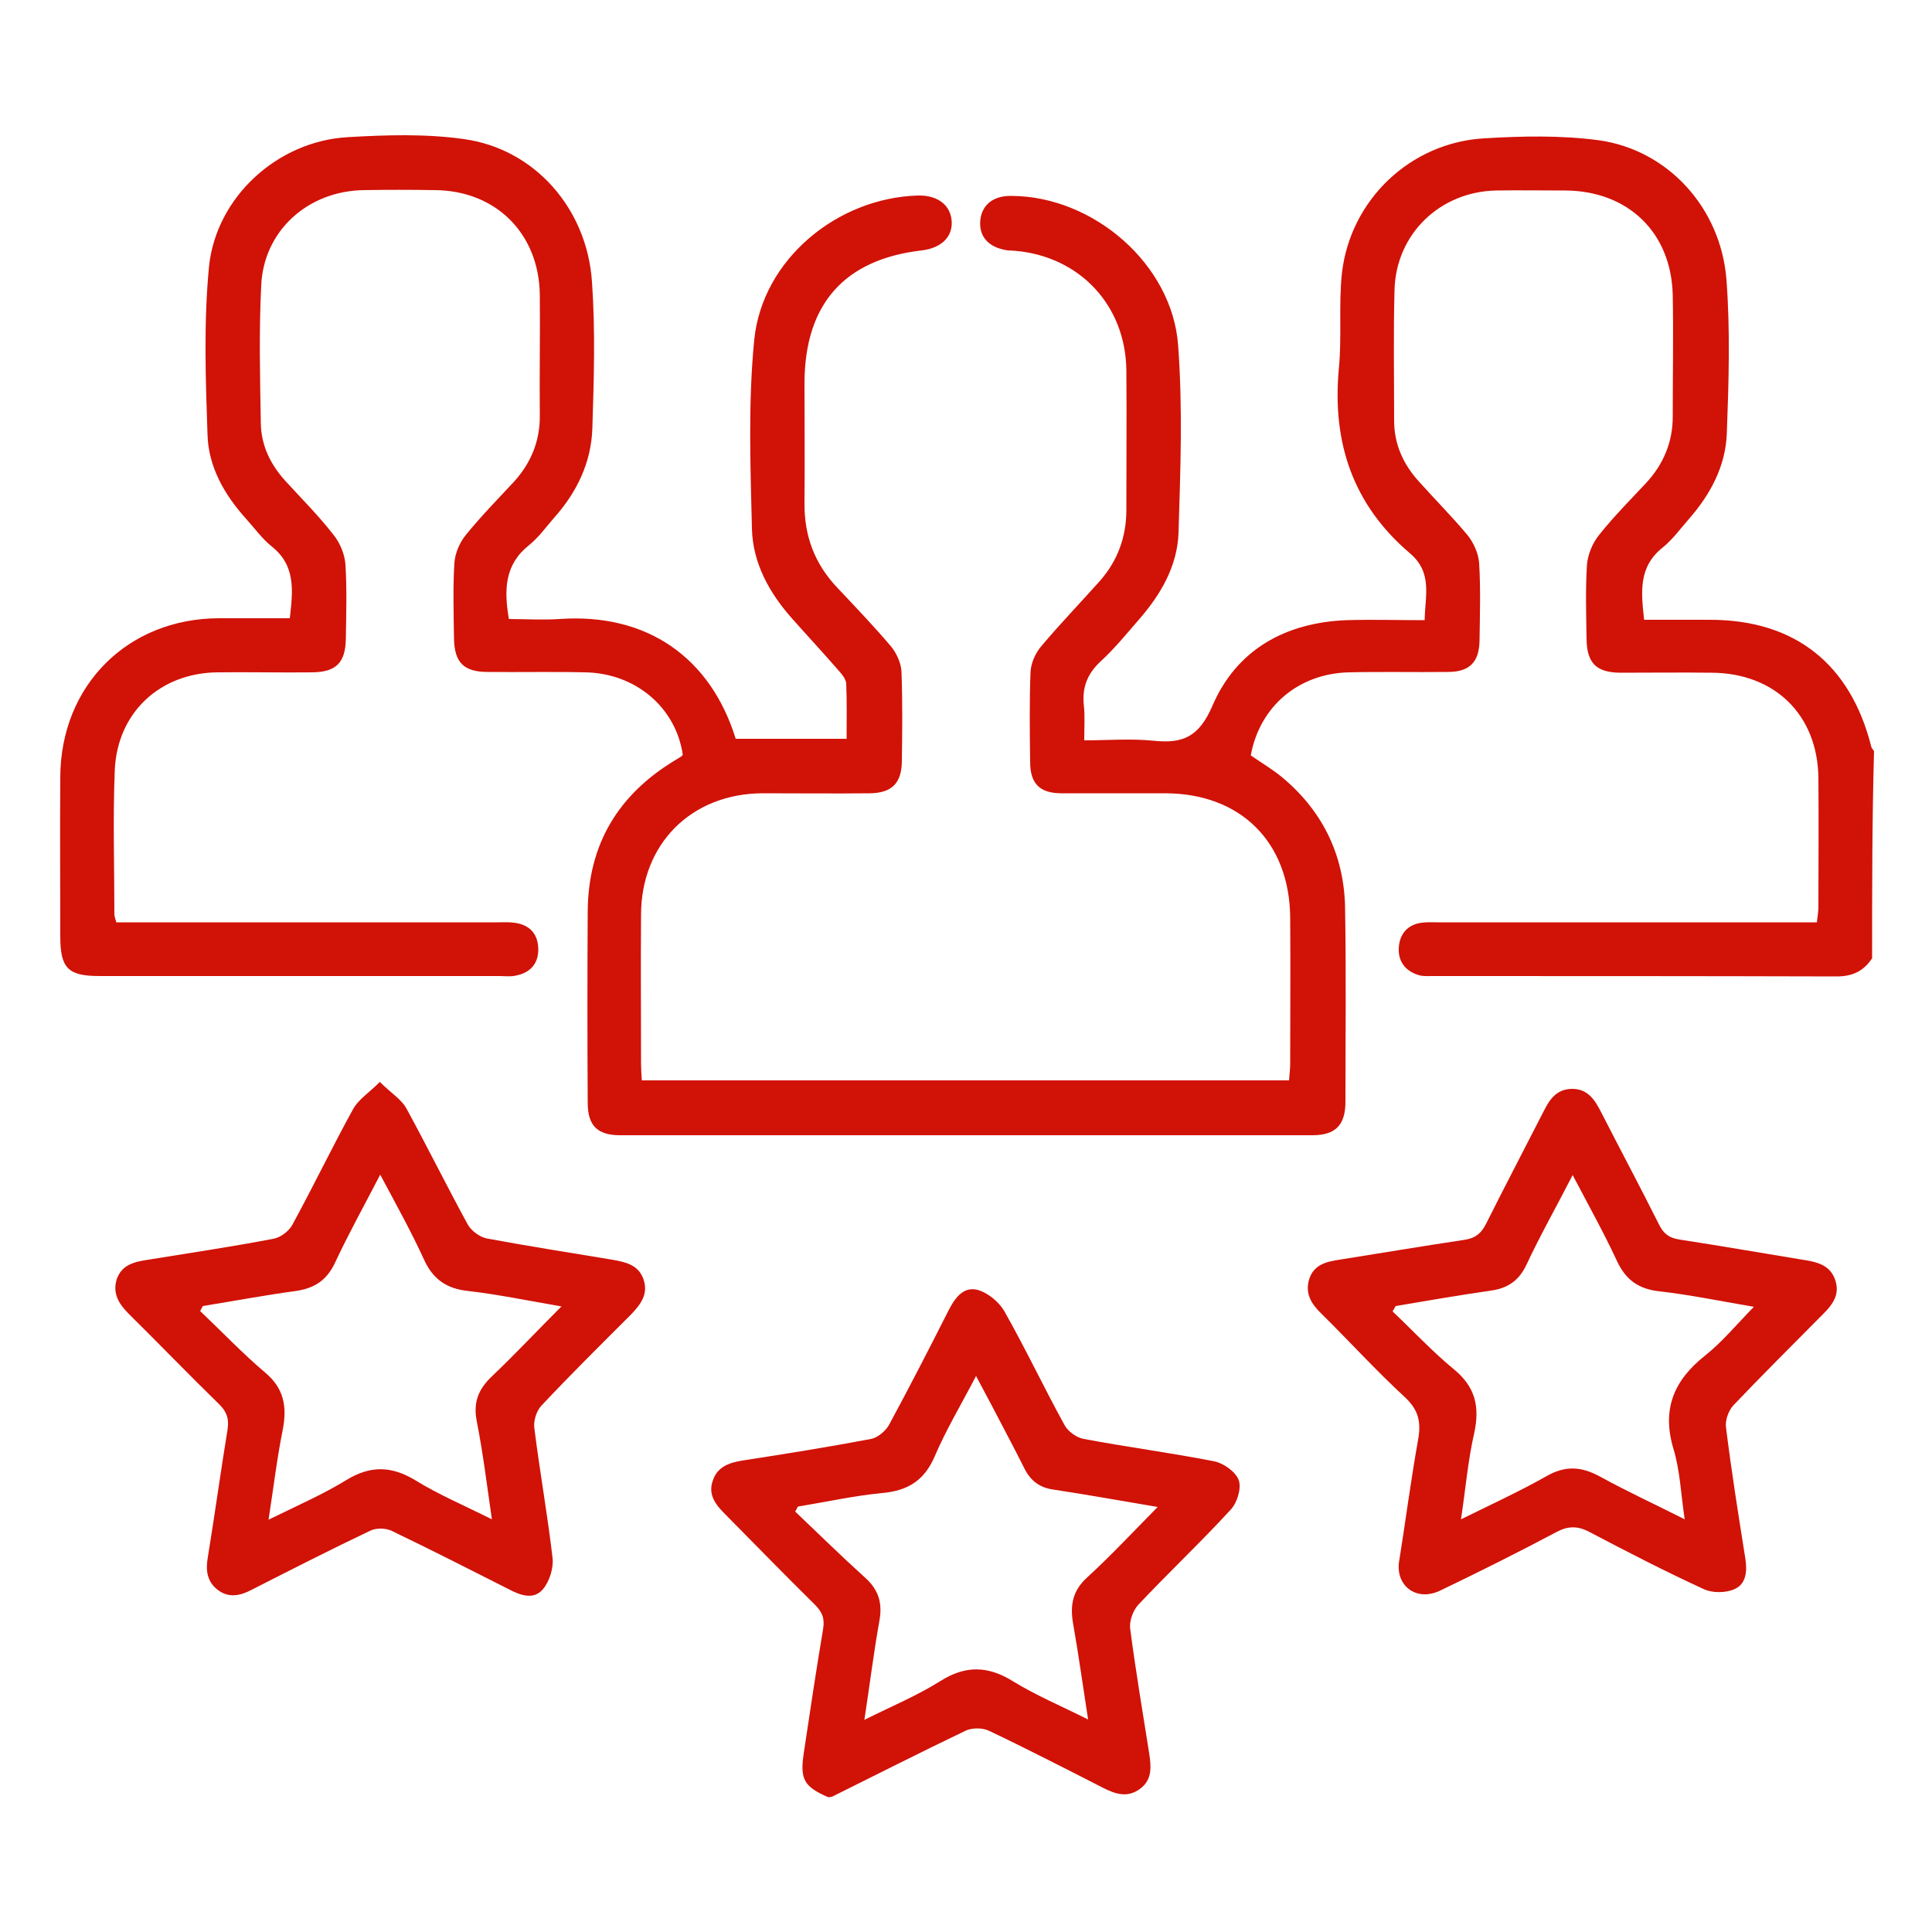 <?xml version="1.0" encoding="utf-8"?>
<!-- Generator: Adobe Illustrator 26.0.1, SVG Export Plug-In . SVG Version: 6.00 Build 0)  -->
<svg version="1.1" id="Capa_1" xmlns="http://www.w3.org/2000/svg" xmlns:xlink="http://www.w3.org/1999/xlink" x="0px" y="0px"
	 viewBox="0 0 50 50" style="enable-background:new 0 0 50 50;" xml:space="preserve">
<style type="text/css">
	.st0{fill:#D11207;}
</style>
<g>
	<path class="st0" d="M48.45,24.8c-0.22,0.33-0.5,0.47-0.92,0.47c-3.48-0.01-6.96-0.01-10.44-0.01c-0.12,0-0.25,0.01-0.36-0.02
		c-0.35-0.1-0.55-0.35-0.53-0.71c0.02-0.35,0.22-0.6,0.59-0.65c0.15-0.02,0.3-0.01,0.46-0.01c3.07,0,6.14,0,9.21,0
		c0.18,0,0.36,0,0.56,0c0.02-0.17,0.04-0.29,0.04-0.4c0-1.11,0.01-2.23,0-3.34c-0.02-1.63-1.13-2.71-2.76-2.72
		c-0.79-0.01-1.59,0-2.38,0c-0.61-0.01-0.85-0.25-0.86-0.87c-0.01-0.64-0.03-1.28,0.01-1.92c0.02-0.26,0.14-0.56,0.31-0.77
		c0.38-0.48,0.81-0.91,1.23-1.36c0.44-0.48,0.68-1.05,0.68-1.7c0-1.05,0.02-2.11,0-3.16c-0.04-1.62-1.16-2.69-2.78-2.7
		c-0.6,0-1.19-0.01-1.79,0c-1.45,0.03-2.59,1.12-2.63,2.57c-0.03,1.13-0.01,2.26-0.01,3.39c0,0.61,0.24,1.13,0.64,1.57
		c0.42,0.47,0.86,0.91,1.26,1.39c0.16,0.2,0.28,0.47,0.3,0.72c0.04,0.67,0.02,1.34,0.01,2.01c-0.01,0.56-0.26,0.81-0.82,0.81
		c-0.85,0.01-1.71-0.01-2.56,0.01c-1.3,0.03-2.31,0.88-2.54,2.15c0.26,0.18,0.53,0.34,0.78,0.54c1.06,0.87,1.63,2.01,1.66,3.38
		c0.03,1.68,0.01,3.36,0.01,5.04c0,0.61-0.26,0.87-0.86,0.87c-5.97,0-11.94,0-17.91,0c-0.59,0-0.84-0.25-0.84-0.84
		c-0.01-1.65-0.01-3.3,0-4.95c0.01-1.74,0.79-3.03,2.27-3.92c0.05-0.03,0.1-0.06,0.16-0.1c0.01-0.01,0.02-0.02,0.03-0.04
		c-0.18-1.22-1.22-2.11-2.53-2.13c-0.84-0.02-1.68,0-2.52-0.01c-0.62,0-0.86-0.25-0.87-0.86c-0.01-0.66-0.03-1.31,0.01-1.97
		c0.02-0.25,0.14-0.53,0.3-0.72c0.38-0.47,0.81-0.91,1.23-1.36c0.45-0.49,0.69-1.07,0.68-1.74c-0.01-1.04,0.01-2.08,0-3.11
		c-0.02-1.59-1.14-2.7-2.72-2.71c-0.61-0.01-1.22-0.01-1.83,0C7.96,4.94,6.82,5.98,6.76,7.39C6.7,8.58,6.73,9.77,6.75,10.96
		c0.01,0.57,0.25,1.06,0.63,1.48c0.42,0.46,0.87,0.91,1.25,1.4c0.17,0.21,0.29,0.5,0.31,0.77c0.04,0.64,0.02,1.28,0.01,1.92
		c-0.01,0.62-0.25,0.86-0.86,0.87c-0.82,0.01-1.65-0.01-2.47,0c-1.49,0.02-2.59,1.05-2.65,2.54c-0.05,1.23-0.01,2.47-0.01,3.71
		c0,0.06,0.02,0.12,0.05,0.22c0.18,0,0.36,0,0.54,0c3.1,0,6.2,0,9.3,0c0.15,0,0.31-0.01,0.46,0.01c0.39,0.05,0.61,0.28,0.62,0.67
		c0.01,0.39-0.21,0.63-0.59,0.7c-0.13,0.03-0.27,0.01-0.41,0.01c-3.45,0-6.9,0-10.35,0c-0.82,0-1.02-0.2-1.02-1.03
		c0-1.37-0.01-2.75,0-4.12c0.01-2.37,1.74-4.1,4.1-4.11c0.61,0,1.21,0,1.84,0c0.08-0.71,0.16-1.36-0.47-1.86
		c-0.25-0.2-0.44-0.47-0.65-0.7c-0.57-0.63-0.99-1.36-1.01-2.2C5.32,9.79,5.27,8.33,5.41,6.89C5.6,5.09,7.19,3.65,9,3.55
		c1-0.06,2.03-0.09,3.01,0.05c1.81,0.25,3.18,1.78,3.31,3.69c0.09,1.26,0.05,2.53,0.01,3.8c-0.03,0.88-0.4,1.65-0.99,2.31
		c-0.21,0.24-0.4,0.51-0.65,0.71c-0.63,0.5-0.65,1.15-0.52,1.91c0.43,0,0.87,0.03,1.31,0c2.27-0.16,3.91,1,4.56,3.1
		c0.93,0,1.87,0,2.87,0c0-0.5,0.01-0.96-0.01-1.43c-0.01-0.12-0.11-0.24-0.2-0.34c-0.39-0.45-0.8-0.89-1.19-1.33
		c-0.6-0.67-1.03-1.45-1.05-2.34c-0.04-1.63-0.1-3.27,0.06-4.89c0.21-2.07,2.14-3.67,4.24-3.73c0.51-0.01,0.85,0.25,0.87,0.68
		c0.02,0.4-0.28,0.68-0.77,0.74c-2.01,0.23-3.03,1.39-3.04,3.42c0,1.04,0.01,2.08,0,3.11c-0.01,0.85,0.26,1.58,0.85,2.2
		c0.47,0.5,0.95,1,1.39,1.52c0.14,0.17,0.26,0.43,0.27,0.65c0.03,0.78,0.02,1.56,0.01,2.33c-0.01,0.56-0.26,0.81-0.82,0.82
		c-0.93,0.01-1.86,0-2.79,0c-1.84,0.01-3.14,1.31-3.14,3.15c-0.01,1.28,0,2.56,0,3.85c0,0.13,0.01,0.27,0.02,0.43
		c5.59,0,11.15,0,16.75,0c0.01-0.15,0.03-0.29,0.03-0.42c0-1.27,0.01-2.53,0-3.8c-0.02-1.95-1.28-3.2-3.22-3.21c-0.9,0-1.8,0-2.7,0
		c-0.56,0-0.81-0.25-0.81-0.81c-0.01-0.78-0.02-1.56,0.01-2.33c0.01-0.23,0.13-0.5,0.29-0.68c0.48-0.57,1-1.11,1.5-1.67
		c0.46-0.52,0.69-1.14,0.69-1.84c0-1.21,0.01-2.41,0-3.62c-0.02-1.68-1.21-2.95-2.89-3.09c-0.06,0-0.12-0.01-0.18-0.01
		c-0.49-0.07-0.75-0.35-0.71-0.78c0.04-0.4,0.34-0.64,0.81-0.63c2.12,0.01,4.16,1.77,4.31,3.87c0.12,1.61,0.06,3.23,0.01,4.85
		c-0.03,0.86-0.46,1.6-1.03,2.25c-0.32,0.37-0.63,0.75-0.99,1.08c-0.34,0.32-0.48,0.67-0.43,1.14c0.03,0.27,0.01,0.55,0.01,0.9
		c0.61,0,1.2-0.05,1.79,0.01c0.77,0.08,1.18-0.1,1.53-0.91c0.62-1.44,1.88-2.15,3.47-2.21c0.65-0.02,1.31,0,2.02,0
		c0.01-0.63,0.21-1.23-0.38-1.73c-1.48-1.26-2.02-2.87-1.84-4.79c0.08-0.82-0.01-1.65,0.08-2.47c0.22-1.89,1.77-3.37,3.68-3.48
		c0.99-0.06,2-0.08,2.97,0.05c1.78,0.25,3.15,1.74,3.3,3.6c0.1,1.32,0.06,2.65,0.01,3.98c-0.03,0.85-0.42,1.58-0.98,2.22
		c-0.22,0.25-0.42,0.53-0.68,0.74c-0.63,0.5-0.56,1.15-0.48,1.87c0.57,0,1.14,0,1.7,0c2.2,0,3.64,1.14,4.18,3.29
		c0.01,0.04,0.05,0.07,0.07,0.11C48.45,21.2,48.45,23,48.45,24.8z"/>
	<path class="st0" d="M21.43,46.51c-0.62-0.27-0.73-0.46-0.63-1.13c0.16-1.07,0.32-2.14,0.5-3.21c0.05-0.28-0.02-0.45-0.21-0.64
		c-0.79-0.78-1.57-1.58-2.35-2.37c-0.24-0.24-0.42-0.5-0.29-0.85c0.12-0.35,0.41-0.45,0.75-0.51c1.11-0.17,2.23-0.35,3.34-0.56
		c0.17-0.03,0.37-0.2,0.46-0.35c0.53-0.98,1.04-1.97,1.54-2.96c0.16-0.32,0.38-0.64,0.75-0.55c0.27,0.07,0.56,0.31,0.7,0.55
		c0.55,0.97,1.02,1.97,1.56,2.95c0.09,0.17,0.32,0.33,0.5,0.36c1.12,0.21,2.26,0.36,3.38,0.58c0.24,0.05,0.55,0.27,0.63,0.49
		c0.07,0.21-0.04,0.58-0.21,0.76c-0.77,0.84-1.61,1.63-2.39,2.46c-0.14,0.15-0.24,0.43-0.21,0.63c0.14,1.07,0.32,2.14,0.49,3.21
		c0.05,0.34,0.09,0.68-0.23,0.92c-0.33,0.25-0.65,0.14-0.98-0.03c-0.98-0.5-1.95-1-2.94-1.47c-0.17-0.08-0.45-0.08-0.62,0.01
		c-1.15,0.55-2.29,1.13-3.44,1.7C21.49,46.51,21.46,46.51,21.43,46.51z M22.37,44.51c0.72-0.36,1.37-0.63,1.96-1
		c0.66-0.42,1.25-0.4,1.9,0.01c0.59,0.36,1.23,0.63,1.93,0.98c-0.14-0.9-0.25-1.7-0.39-2.49c-0.08-0.47-0.01-0.85,0.37-1.19
		c0.61-0.56,1.18-1.17,1.82-1.82c-0.96-0.16-1.83-0.32-2.7-0.45c-0.35-0.05-0.58-0.22-0.74-0.53c-0.27-0.54-0.56-1.08-0.84-1.62
		c-0.13-0.24-0.26-0.49-0.42-0.79c-0.39,0.75-0.78,1.4-1.07,2.08c-0.27,0.63-0.7,0.89-1.36,0.95c-0.73,0.07-1.45,0.23-2.18,0.35
		c-0.02,0.04-0.05,0.09-0.07,0.13c0.61,0.58,1.2,1.16,1.82,1.72c0.34,0.31,0.44,0.65,0.36,1.1C22.61,42.77,22.51,43.6,22.37,44.51z"
		/>
	<path class="st0" d="M9.83,28c0.29,0.29,0.56,0.45,0.69,0.69c0.54,0.99,1.04,2,1.58,2.99c0.09,0.17,0.31,0.33,0.49,0.37
		c1.08,0.2,2.16,0.37,3.25,0.55c0.34,0.06,0.68,0.13,0.81,0.5c0.14,0.39-0.07,0.66-0.33,0.93c-0.78,0.78-1.56,1.55-2.31,2.35
		c-0.13,0.14-0.21,0.4-0.18,0.59c0.14,1.12,0.34,2.23,0.47,3.35c0.03,0.26-0.08,0.61-0.25,0.81c-0.24,0.28-0.58,0.16-0.88,0
		c-1.01-0.51-2.01-1.02-3.03-1.51c-0.16-0.08-0.42-0.08-0.57,0c-1.03,0.49-2.05,1.01-3.07,1.53c-0.29,0.15-0.58,0.21-0.86,0
		c-0.29-0.22-0.32-0.52-0.26-0.86c0.18-1.1,0.33-2.2,0.51-3.3c0.04-0.27-0.02-0.45-0.21-0.64C4.87,35.56,4.11,34.77,3.33,34
		c-0.26-0.26-0.42-0.53-0.31-0.89c0.12-0.36,0.43-0.45,0.76-0.5c1.1-0.18,2.2-0.34,3.29-0.55c0.19-0.03,0.41-0.2,0.5-0.37
		c0.54-0.99,1.03-2.01,1.57-2.99C9.28,28.45,9.54,28.29,9.83,28z M12.73,39.32c-0.13-0.9-0.23-1.72-0.39-2.53
		c-0.1-0.5,0.04-0.84,0.4-1.18c0.59-0.56,1.15-1.16,1.79-1.8c-0.87-0.15-1.64-0.31-2.42-0.4c-0.56-0.06-0.91-0.31-1.14-0.82
		c-0.33-0.72-0.72-1.42-1.13-2.19c-0.42,0.81-0.82,1.53-1.17,2.28c-0.21,0.45-0.53,0.66-1.01,0.73c-0.81,0.11-1.61,0.26-2.41,0.39
		c-0.02,0.04-0.05,0.09-0.07,0.13c0.56,0.53,1.09,1.09,1.68,1.59c0.49,0.41,0.57,0.88,0.46,1.47c-0.15,0.74-0.24,1.5-0.37,2.34
		c0.73-0.36,1.4-0.65,2.02-1.03c0.62-0.38,1.17-0.36,1.78,0.01C11.35,38.68,12.01,38.96,12.73,39.32z"/>
	<path class="st0" d="M36.2,40.47c0.17-1.07,0.31-2.14,0.5-3.21c0.08-0.44,0.02-0.76-0.33-1.09c-0.75-0.69-1.44-1.45-2.17-2.17
		c-0.26-0.25-0.43-0.52-0.32-0.89c0.12-0.39,0.46-0.46,0.79-0.51c1.07-0.17,2.14-0.35,3.21-0.51c0.29-0.04,0.45-0.16,0.58-0.42
		c0.49-0.98,1-1.95,1.5-2.93c0.15-0.3,0.33-0.55,0.71-0.56c0.4-0.01,0.59,0.26,0.75,0.57c0.5,0.98,1.02,1.95,1.51,2.93
		c0.12,0.25,0.27,0.36,0.54,0.4c1.04,0.16,2.08,0.34,3.11,0.51c0.38,0.06,0.78,0.11,0.92,0.55c0.14,0.44-0.16,0.71-0.43,0.98
		c-0.74,0.75-1.49,1.49-2.21,2.25c-0.13,0.14-0.22,0.4-0.19,0.58c0.14,1.13,0.32,2.26,0.5,3.39c0.05,0.33,0.02,0.66-0.29,0.79
		c-0.23,0.1-0.58,0.1-0.8-0.01c-1-0.46-1.97-0.96-2.94-1.47c-0.32-0.17-0.57-0.16-0.88,0.01c-0.98,0.52-1.98,1.02-2.98,1.5
		C36.69,41.45,36.15,41.08,36.2,40.47z M36.12,33.8c-0.03,0.05-0.05,0.09-0.08,0.14c0.53,0.5,1.03,1.04,1.59,1.5
		c0.56,0.46,0.67,0.98,0.52,1.66c-0.16,0.7-0.22,1.43-0.34,2.22c0.79-0.39,1.51-0.72,2.2-1.11c0.5-0.29,0.92-0.26,1.41,0.01
		c0.69,0.38,1.41,0.71,2.18,1.1c-0.1-0.66-0.12-1.26-0.29-1.82c-0.31-1.03,0.01-1.78,0.82-2.42c0.44-0.35,0.81-0.8,1.26-1.26
		c-0.88-0.15-1.65-0.31-2.44-0.4c-0.55-0.06-0.88-0.3-1.11-0.8c-0.34-0.73-0.73-1.43-1.14-2.21c-0.42,0.82-0.84,1.56-1.2,2.33
		c-0.19,0.4-0.48,0.6-0.91,0.66C37.76,33.52,36.94,33.66,36.12,33.8z"/>
</g>
</svg>
